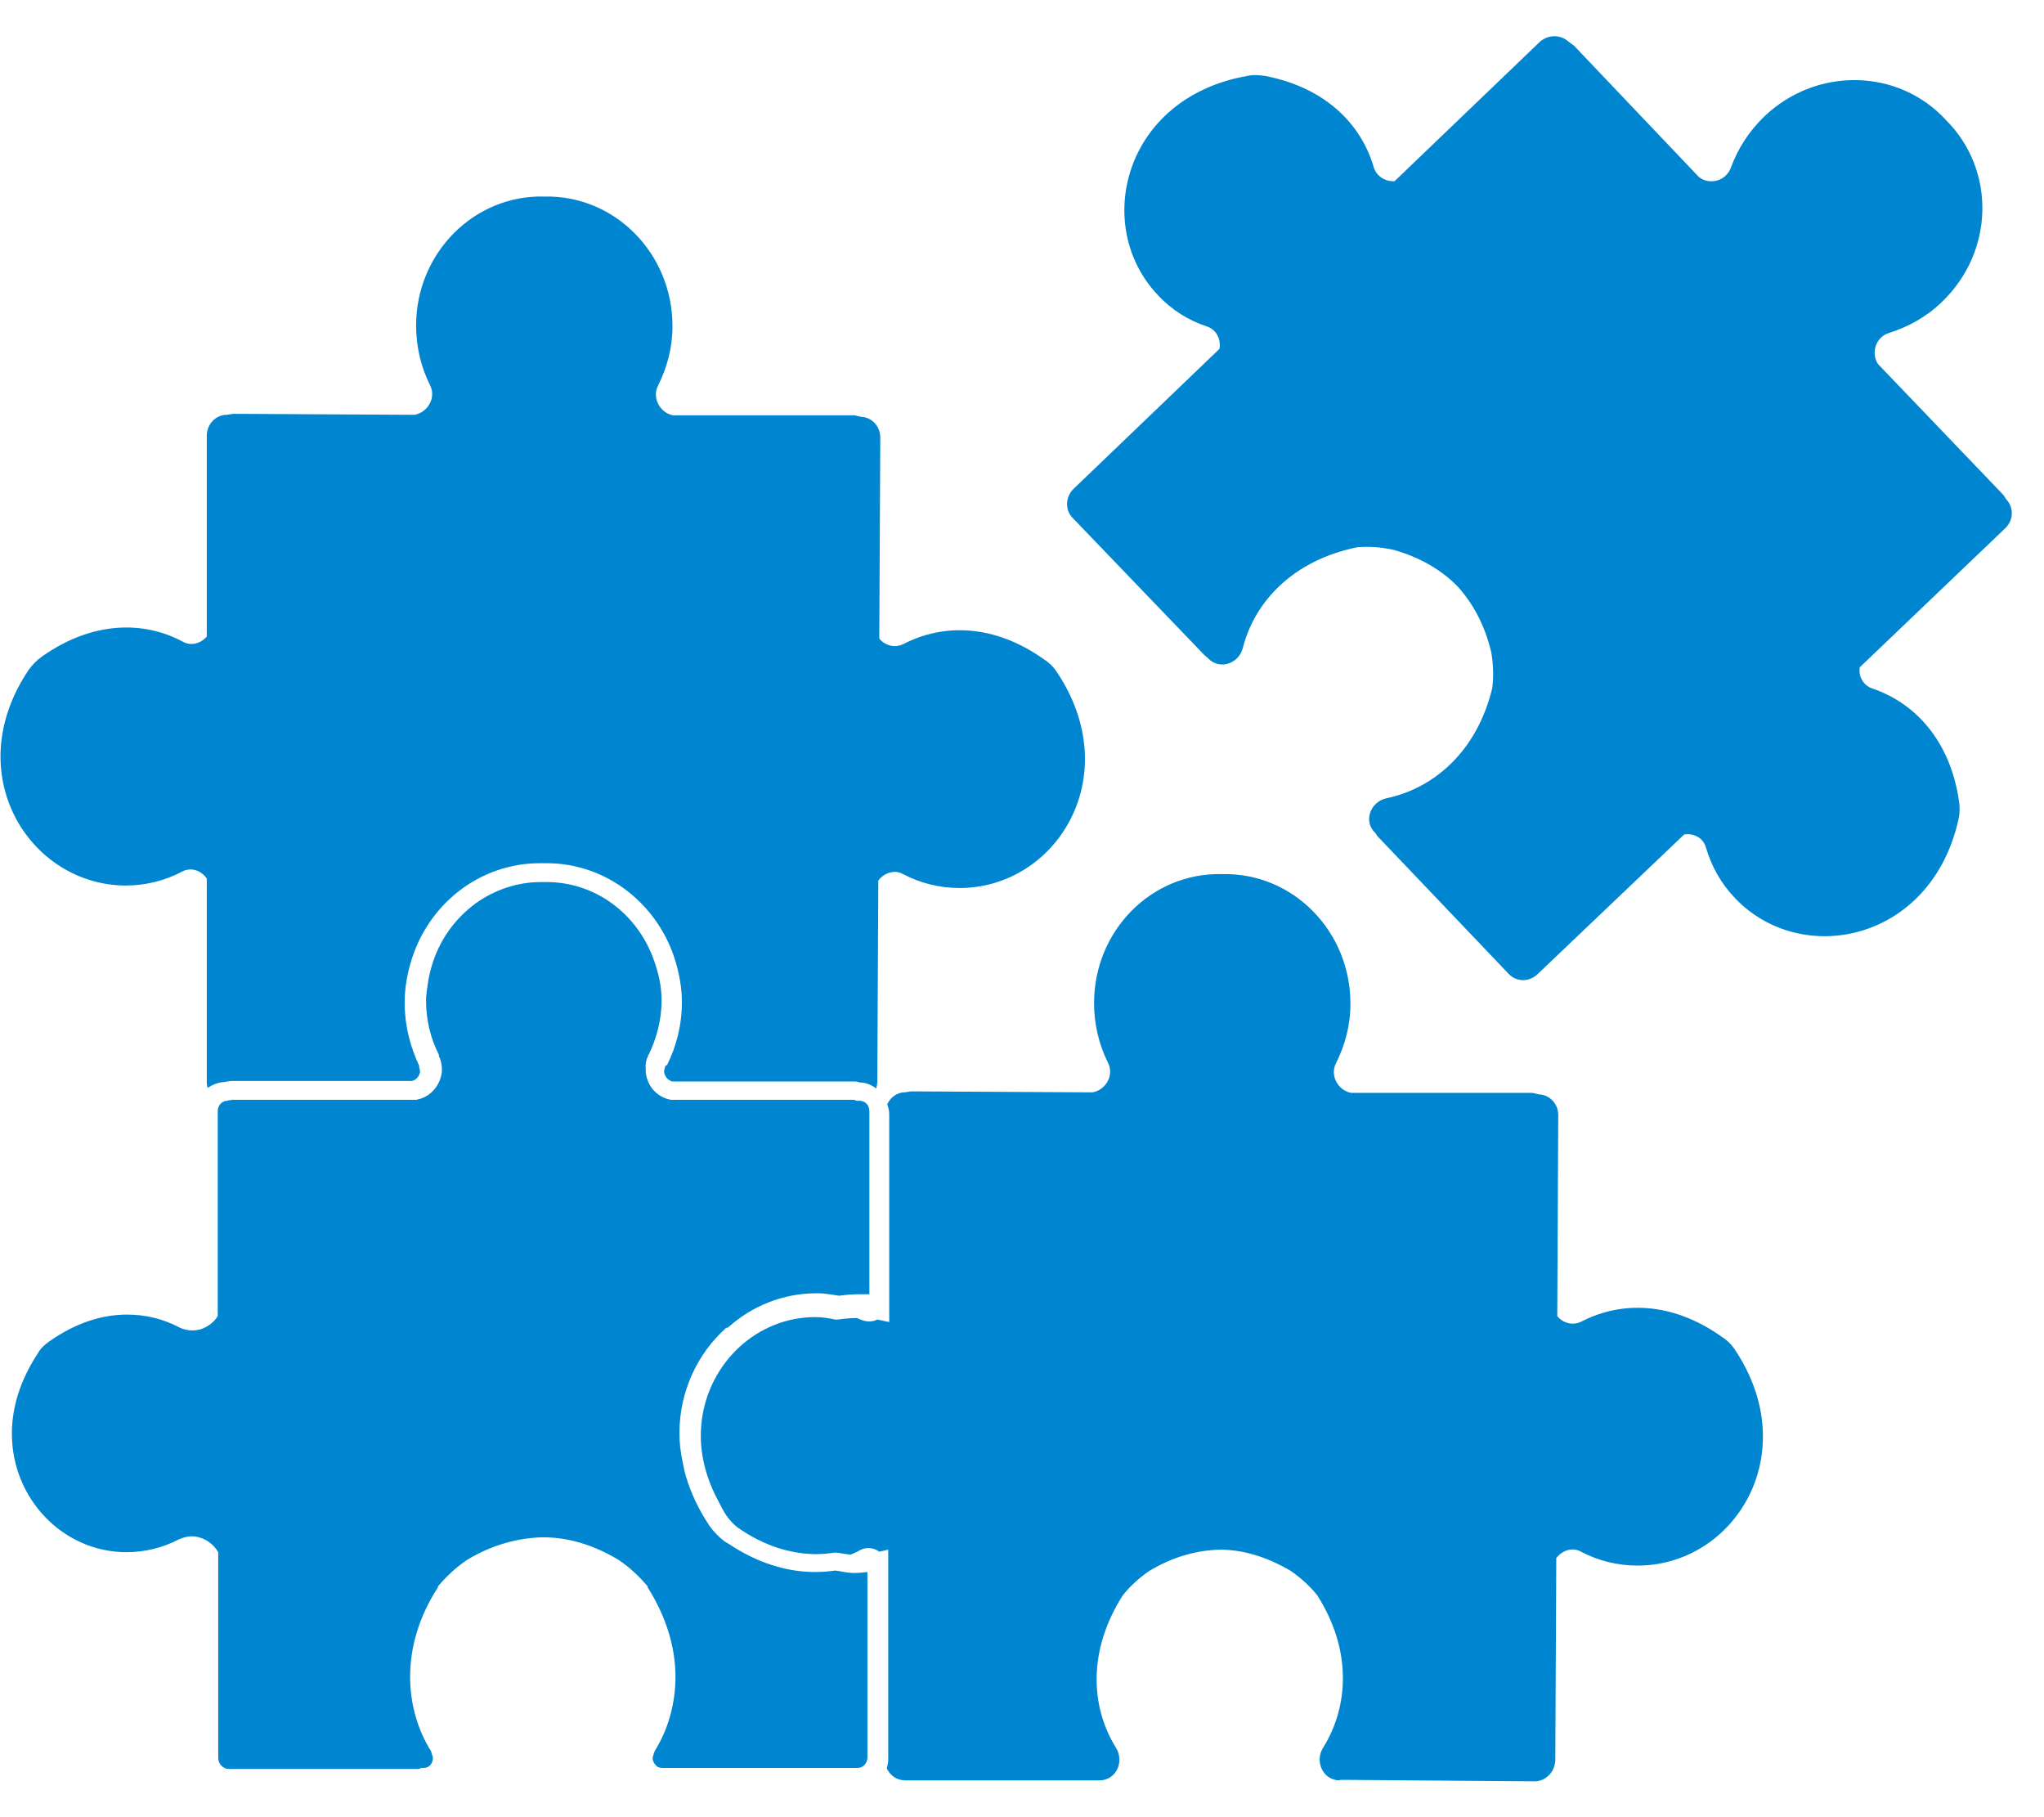 <svg width="54" height="48" viewBox="0 0 54 48" fill="none" xmlns="http://www.w3.org/2000/svg">
<g clip-path="url(#clip0_791_2106)">
<path d="M53.024 13.223L52.932 13.079L49.618 9.62C49.421 9.332 49.552 8.9 49.906 8.795C50.404 8.638 50.889 8.376 51.295 7.983C52.684 6.659 52.736 4.498 51.413 3.174C50.155 1.799 47.98 1.759 46.604 3.083C46.198 3.476 45.91 3.934 45.726 4.432C45.595 4.786 45.163 4.891 44.888 4.681L41.586 1.209L41.442 1.104C41.232 0.908 40.905 0.908 40.682 1.104L36.843 4.786C36.607 4.799 36.371 4.668 36.293 4.419C35.965 3.292 35.035 2.323 33.437 2.008C33.279 1.982 33.096 1.969 32.939 2.008C29.689 2.585 28.851 5.965 30.593 7.799C30.96 8.192 31.406 8.467 31.89 8.625C32.153 8.716 32.257 8.978 32.218 9.214L28.366 12.909C28.143 13.119 28.13 13.473 28.34 13.682L31.825 17.311L31.89 17.364L31.917 17.39C32.218 17.704 32.729 17.534 32.834 17.115C33.148 15.883 34.17 14.796 35.86 14.455C36.175 14.429 36.502 14.455 36.804 14.521C37.511 14.717 38.088 15.058 38.507 15.49C38.913 15.936 39.228 16.512 39.398 17.233C39.45 17.547 39.464 17.862 39.424 18.176C39.018 19.853 37.878 20.823 36.633 21.085C36.201 21.177 36.018 21.688 36.319 21.989L36.345 22.015L36.385 22.081L39.856 25.723C40.066 25.946 40.407 25.946 40.63 25.723L44.495 22.041C44.744 22.002 45.006 22.133 45.071 22.395C45.215 22.88 45.464 23.338 45.844 23.731C47.6 25.566 51.02 24.871 51.74 21.648C51.779 21.478 51.779 21.308 51.753 21.15C51.517 19.552 50.587 18.569 49.473 18.189C49.224 18.111 49.093 17.862 49.133 17.626L52.972 13.957C53.194 13.748 53.208 13.42 53.011 13.197L53.024 13.223Z" fill="#0086D1"/>
<path d="M35.402 47.014H35.507L40.538 47.053C40.84 47.053 41.075 46.804 41.089 46.503L41.115 41.157C41.259 40.961 41.534 40.856 41.77 40.987C42.215 41.223 42.726 41.354 43.264 41.354C45.805 41.354 47.666 38.419 45.845 35.667C45.753 35.523 45.635 35.405 45.491 35.314C44.167 34.37 42.818 34.37 41.783 34.907C41.547 35.025 41.285 34.947 41.141 34.763L41.167 29.457C41.167 29.156 40.944 28.92 40.656 28.907L40.486 28.867H35.691C35.35 28.802 35.127 28.409 35.297 28.081C35.533 27.61 35.677 27.085 35.677 26.509C35.677 24.596 34.157 23.05 32.297 23.089C30.424 23.037 28.904 24.583 28.904 26.496C28.904 27.059 29.035 27.596 29.27 28.068C29.441 28.396 29.218 28.789 28.864 28.854L24.069 28.828L23.899 28.854C23.689 28.854 23.519 28.998 23.44 29.169C23.466 29.247 23.492 29.339 23.492 29.431V34.921L23.178 34.855C23.047 34.921 22.89 34.921 22.733 34.855L22.641 34.816C22.484 34.816 22.313 34.829 22.143 34.855H22.104H22.064C21.881 34.816 21.711 34.79 21.54 34.79C20.007 34.79 18.736 35.982 18.54 37.515C18.527 37.646 18.514 37.777 18.514 37.921C18.514 38.471 18.658 39.061 18.985 39.663C19.051 39.794 19.116 39.926 19.208 40.057C19.287 40.161 19.378 40.266 19.483 40.345C20.191 40.843 20.885 41.039 21.527 41.052C21.698 41.052 21.868 41.039 22.038 41.013H22.077H22.117C22.261 41.039 22.366 41.052 22.471 41.066C22.549 41.026 22.641 41 22.719 40.947C22.89 40.856 23.086 40.882 23.23 40.987L23.466 40.934V46.503C23.466 46.568 23.44 46.647 23.427 46.712C23.519 46.896 23.689 47.027 23.912 47.027H28.943H29.021H29.048C29.48 47.027 29.716 46.542 29.48 46.162C28.812 45.088 28.733 43.594 29.663 42.14C29.86 41.891 30.096 41.681 30.358 41.498C30.987 41.118 31.629 40.947 32.231 40.934C32.834 40.934 33.463 41.118 34.105 41.498C34.367 41.681 34.603 41.891 34.8 42.14C35.73 43.594 35.625 45.088 34.957 46.162C34.721 46.529 34.957 47.027 35.389 47.027L35.402 47.014Z" fill="#0086D1"/>
<path d="M17.583 28.147V28.173H17.57L17.544 28.291C17.544 28.409 17.635 28.54 17.766 28.566H22.522C22.588 28.566 22.653 28.566 22.706 28.592C22.876 28.592 23.02 28.658 23.151 28.75L23.177 28.605L23.204 23.26C23.348 23.063 23.623 22.958 23.859 23.089C24.304 23.325 24.815 23.456 25.352 23.456C27.894 23.456 29.755 20.521 27.933 17.77C27.842 17.626 27.724 17.508 27.58 17.416C26.256 16.473 24.907 16.473 23.872 17.01C23.636 17.128 23.374 17.049 23.23 16.866L23.256 11.56C23.256 11.258 23.033 11.022 22.745 11.009L22.575 10.97H17.779C17.439 10.905 17.216 10.511 17.386 10.184C17.622 9.712 17.766 9.188 17.766 8.612C17.766 6.699 16.247 5.153 14.386 5.192C12.525 5.14 10.993 6.686 10.993 8.599C10.993 9.162 11.124 9.699 11.359 10.171C11.53 10.498 11.307 10.891 10.953 10.957L6.158 10.931L5.988 10.957C5.699 10.957 5.463 11.206 5.463 11.507V16.814C5.306 16.997 5.044 17.076 4.821 16.945C3.786 16.394 2.437 16.407 1.114 17.338C0.983 17.429 0.852 17.56 0.76 17.691C-1.088 20.43 0.773 23.378 3.315 23.391C3.852 23.391 4.363 23.26 4.808 23.024C5.057 22.893 5.319 22.998 5.463 23.207V28.553C5.463 28.619 5.463 28.684 5.49 28.736C5.621 28.645 5.765 28.592 5.935 28.579C5.935 28.579 6.053 28.553 6.119 28.553H10.875C10.993 28.54 11.097 28.409 11.097 28.291L11.071 28.173V28.147C10.835 27.636 10.691 27.085 10.691 26.496V26.47C10.691 26.103 10.757 25.749 10.848 25.435C11.281 23.915 12.643 22.801 14.268 22.801H14.36H14.438C16.063 22.801 17.426 23.928 17.858 25.435C17.95 25.762 18.015 26.103 18.015 26.47C18.015 27.072 17.871 27.636 17.622 28.134L17.583 28.147Z" fill="#0086D1"/>
<path d="M19.234 35.065C19.863 34.501 20.675 34.161 21.579 34.161C21.802 34.161 21.985 34.2 22.169 34.226C22.352 34.2 22.536 34.187 22.706 34.187C22.798 34.187 22.889 34.187 22.968 34.187V29.352C22.968 29.195 22.863 29.09 22.732 29.077H22.719H22.68H22.64L22.562 29.051H17.753H17.727C17.347 28.985 17.085 28.671 17.059 28.304V28.225C17.046 28.108 17.072 27.99 17.124 27.885V27.859H17.137C17.347 27.426 17.478 26.941 17.478 26.43C17.478 26.116 17.426 25.828 17.334 25.54C16.954 24.242 15.814 23.299 14.438 23.299H14.373H14.294C13.652 23.299 13.063 23.509 12.565 23.862C12.015 24.269 11.595 24.845 11.399 25.54C11.346 25.71 11.32 25.867 11.294 26.037C11.281 26.168 11.255 26.286 11.255 26.417C11.255 26.941 11.373 27.426 11.595 27.859V27.885V27.898C11.648 28.003 11.674 28.121 11.674 28.238V28.304C11.635 28.671 11.373 28.985 10.993 29.051H10.966H6.158H6.119L6.079 29.064H6.04L6.001 29.077C5.87 29.077 5.752 29.195 5.752 29.352V34.763L5.699 34.842C5.542 35.025 5.333 35.143 5.084 35.143C4.966 35.143 4.835 35.117 4.717 35.052C4.311 34.842 3.852 34.724 3.354 34.724C2.712 34.724 2.005 34.934 1.284 35.445C1.179 35.523 1.074 35.615 1.009 35.733C0.524 36.467 0.314 37.187 0.314 37.869C0.314 39.598 1.677 41 3.341 41C3.826 41 4.297 40.882 4.704 40.672C4.822 40.62 4.939 40.581 5.057 40.581C5.333 40.581 5.568 40.725 5.713 40.921L5.765 41V46.437C5.765 46.594 5.896 46.726 6.04 46.726H11.058L11.137 46.699H11.189C11.268 46.699 11.32 46.673 11.373 46.621C11.412 46.568 11.438 46.503 11.438 46.424L11.386 46.254C11.032 45.691 10.835 45.009 10.835 44.289C10.835 43.529 11.058 42.716 11.569 41.93V41.904C11.792 41.642 12.041 41.406 12.329 41.21C12.997 40.803 13.692 40.62 14.347 40.607C15.002 40.607 15.683 40.803 16.351 41.21C16.64 41.406 16.889 41.642 17.111 41.904V41.93C17.609 42.716 17.845 43.529 17.845 44.289C17.845 45.009 17.648 45.691 17.295 46.254L17.242 46.424C17.242 46.503 17.268 46.568 17.321 46.621C17.36 46.673 17.413 46.699 17.504 46.699H17.57H17.635H22.654C22.798 46.699 22.916 46.581 22.916 46.424V41.524C22.811 41.537 22.693 41.55 22.575 41.55C22.365 41.55 22.208 41.498 22.064 41.485C21.894 41.511 21.71 41.524 21.527 41.524C20.793 41.524 20.007 41.288 19.247 40.777L19.155 40.725C18.998 40.607 18.854 40.463 18.736 40.292C18.448 39.86 18.251 39.428 18.12 38.995C18.081 38.864 18.055 38.72 18.029 38.589C17.976 38.34 17.95 38.091 17.95 37.855C17.95 36.742 18.435 35.746 19.181 35.078L19.234 35.065Z" fill="#0086D1"/>
</g>
<defs>
<clipPath id="clip0_791_2106">
<rect width="53.76" height="48" fill="white"/>
</clipPath>
</defs>
</svg>
